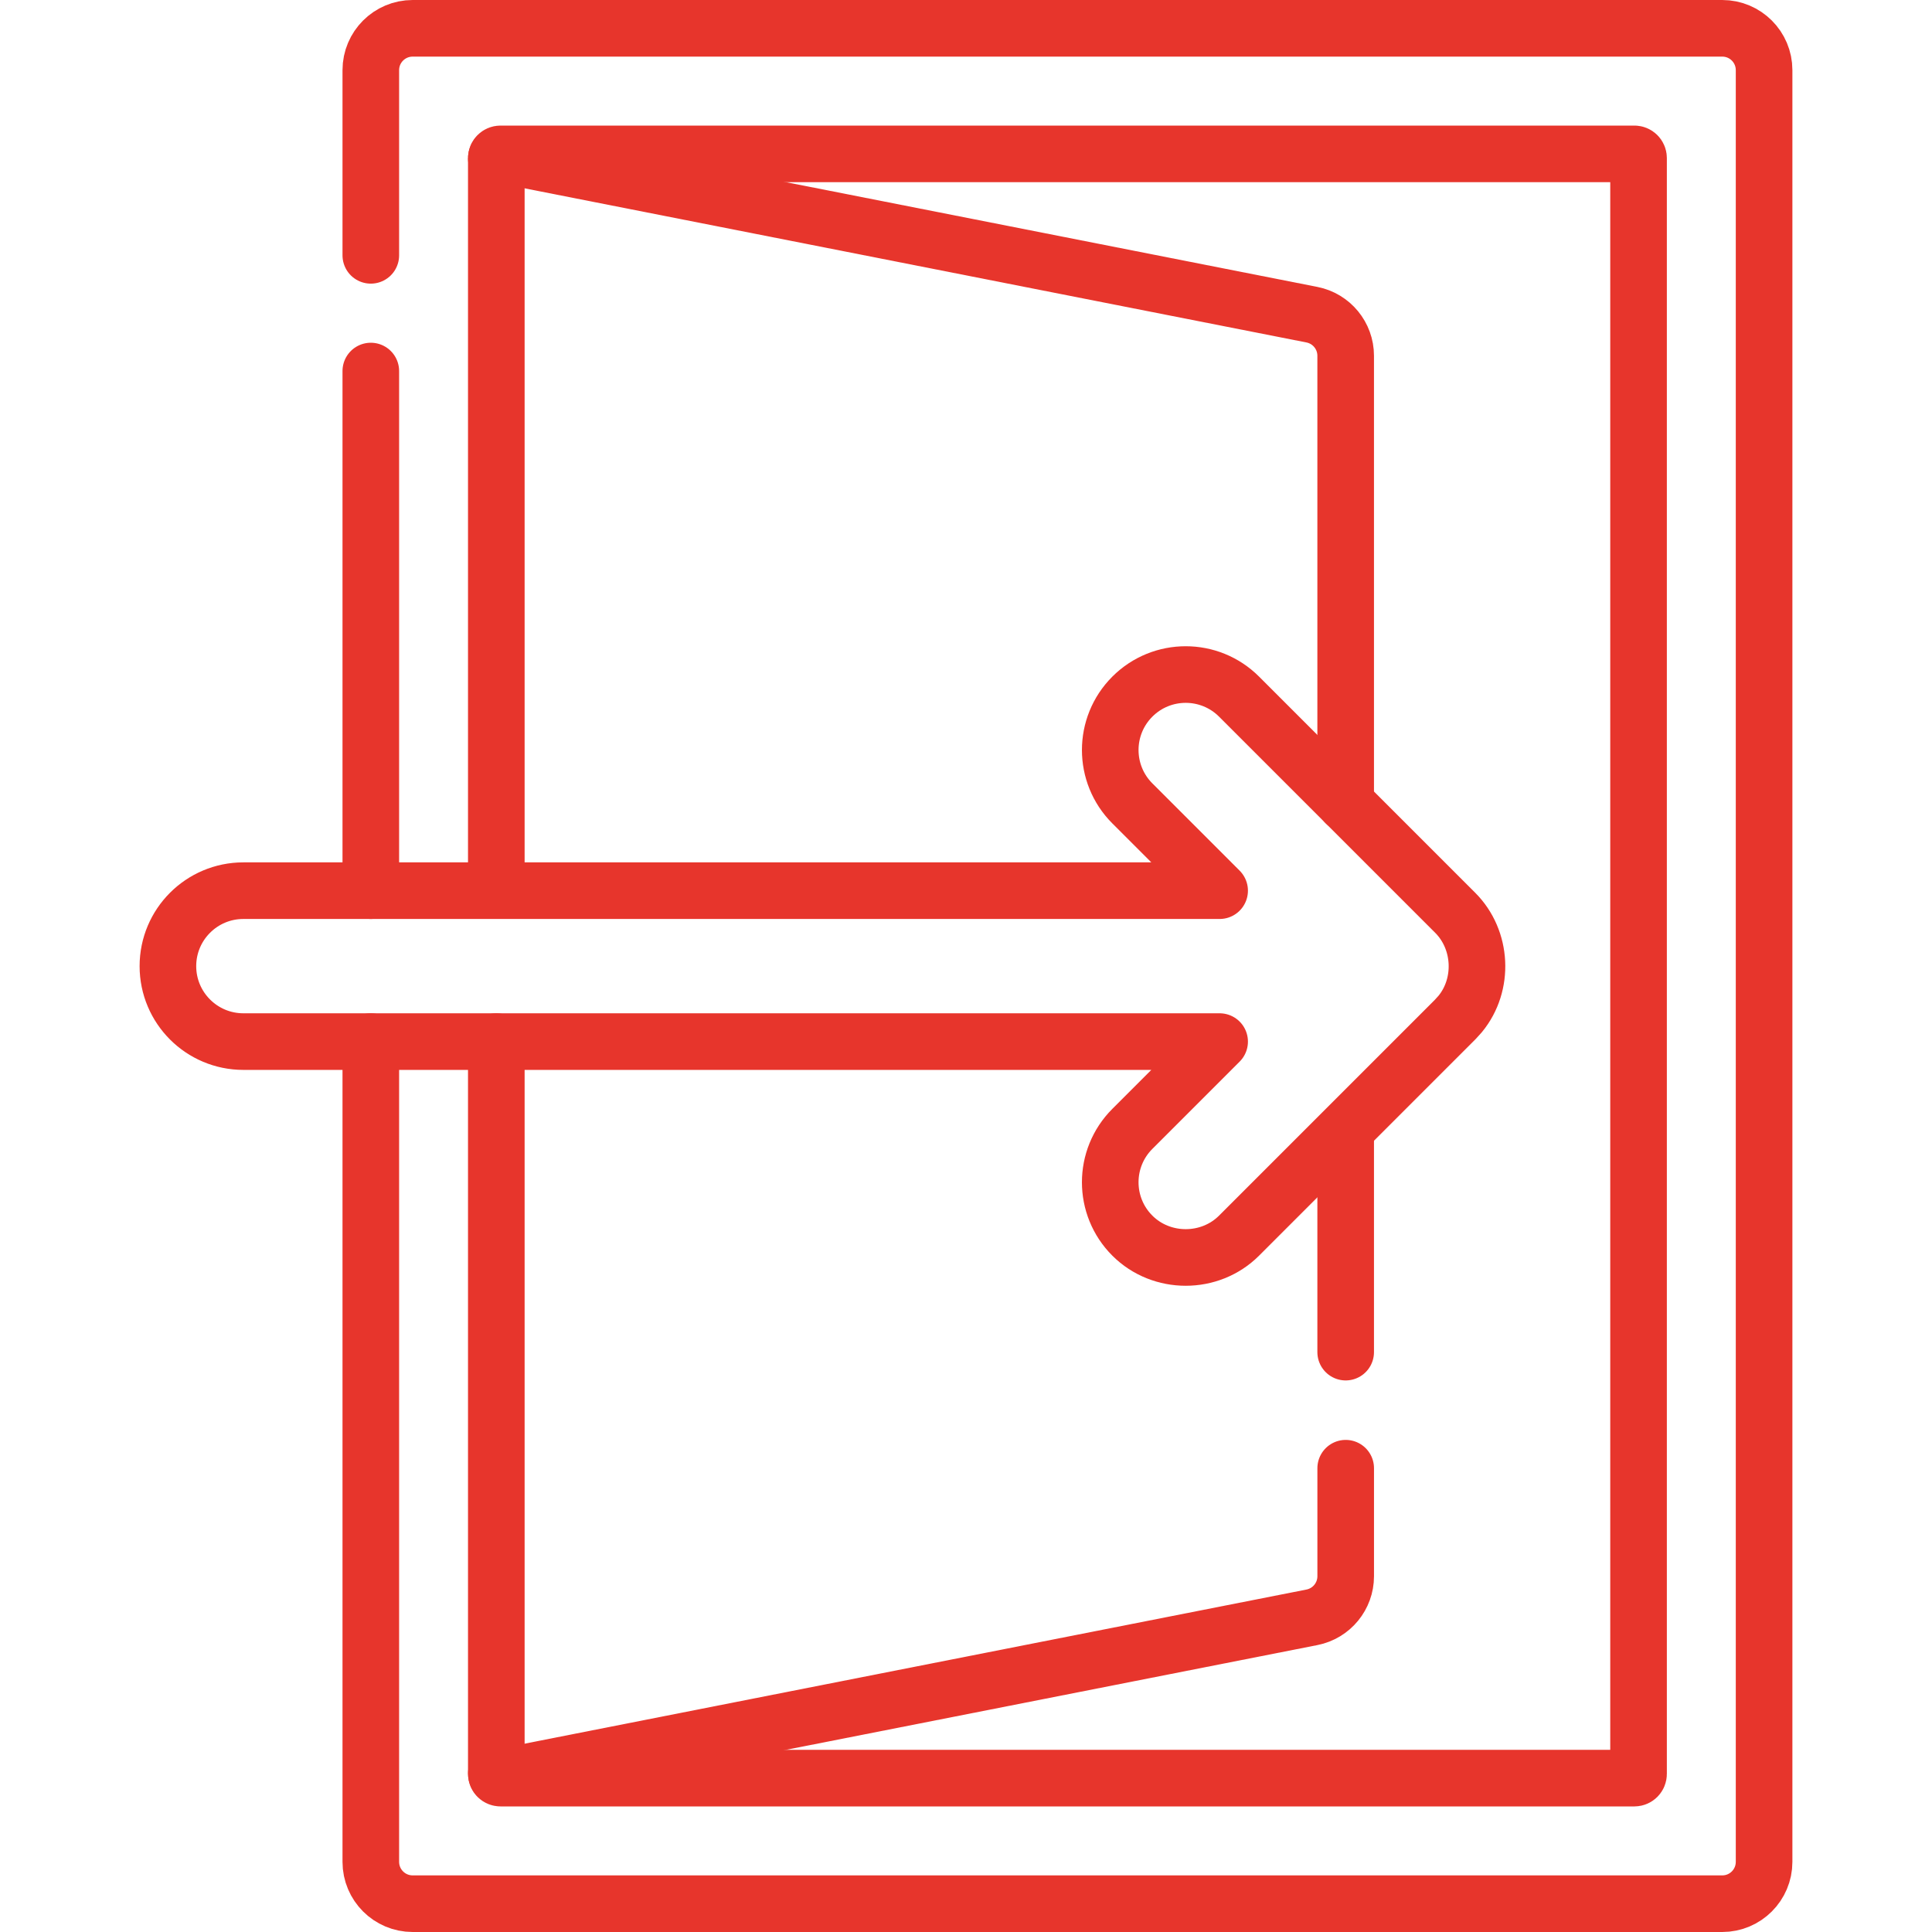 <svg width="100" height="100" viewBox="0 0 100 100" fill="none" xmlns="http://www.w3.org/2000/svg">
<path d="M19.193 13.216V3.631C19.193 2.435 20.163 1.465 21.36 1.465H89.143C90.34 1.465 91.309 2.435 91.309 3.631V96.369C91.309 97.565 90.34 98.535 89.143 98.535H21.36C20.163 98.535 19.193 97.565 19.193 96.369V53.913" stroke="#E7352C" stroke-width="2.93" stroke-miterlimit="10" stroke-linecap="round" stroke-linejoin="round"/>
<path d="M19.193 46.1V19.205" stroke="#E7352C" stroke-width="2.93" stroke-miterlimit="10" stroke-linecap="round" stroke-linejoin="round"/>
<path d="M25.689 45.899V8.181C25.689 8.062 25.787 7.965 25.906 7.965H84.595C84.715 7.965 84.811 8.062 84.811 8.181V91.818C84.811 91.938 84.715 92.035 84.595 92.035H25.906C25.786 92.035 25.689 91.938 25.689 91.818V53.913" stroke="#E7352C" stroke-width="2.93" stroke-miterlimit="10" stroke-linecap="round" stroke-linejoin="round"/>
<path d="M25.689 8.203C25.689 8.08 25.802 7.988 25.922 8.012L67.904 16.288C68.92 16.488 69.652 17.379 69.652 18.414V41.577" stroke="#E7352C" stroke-width="2.93" stroke-miterlimit="10" stroke-linecap="round" stroke-linejoin="round"/>
<path d="M69.653 75.994V81.585C69.653 82.621 68.921 83.511 67.905 83.712L25.923 91.988C25.803 92.012 25.69 91.919 25.69 91.796" stroke="#E7352C" stroke-width="2.93" stroke-miterlimit="10" stroke-linecap="round" stroke-linejoin="round"/>
<path d="M69.652 58.836V69.986" stroke="#E7352C" stroke-width="2.93" stroke-miterlimit="10" stroke-linecap="round" stroke-linejoin="round"/>
<path d="M75.579 52.484C76.833 50.958 76.716 48.639 75.321 47.245L64.134 36.058C62.609 34.533 60.135 34.533 58.61 36.058C57.085 37.584 57.084 40.057 58.61 41.583L63.128 46.101H12.598C10.44 46.101 8.691 47.85 8.691 50.007C8.691 52.164 10.44 53.913 12.598 53.913H63.128L58.61 58.431C57.084 59.957 57.084 62.431 58.61 63.956C60.117 65.463 62.627 65.463 64.134 63.956L75.321 52.769C75.407 52.674 75.493 52.579 75.579 52.484Z" stroke="#E7352C" stroke-width="2.93" stroke-miterlimit="10" stroke-linecap="round" stroke-linejoin="round"/>
</svg>
